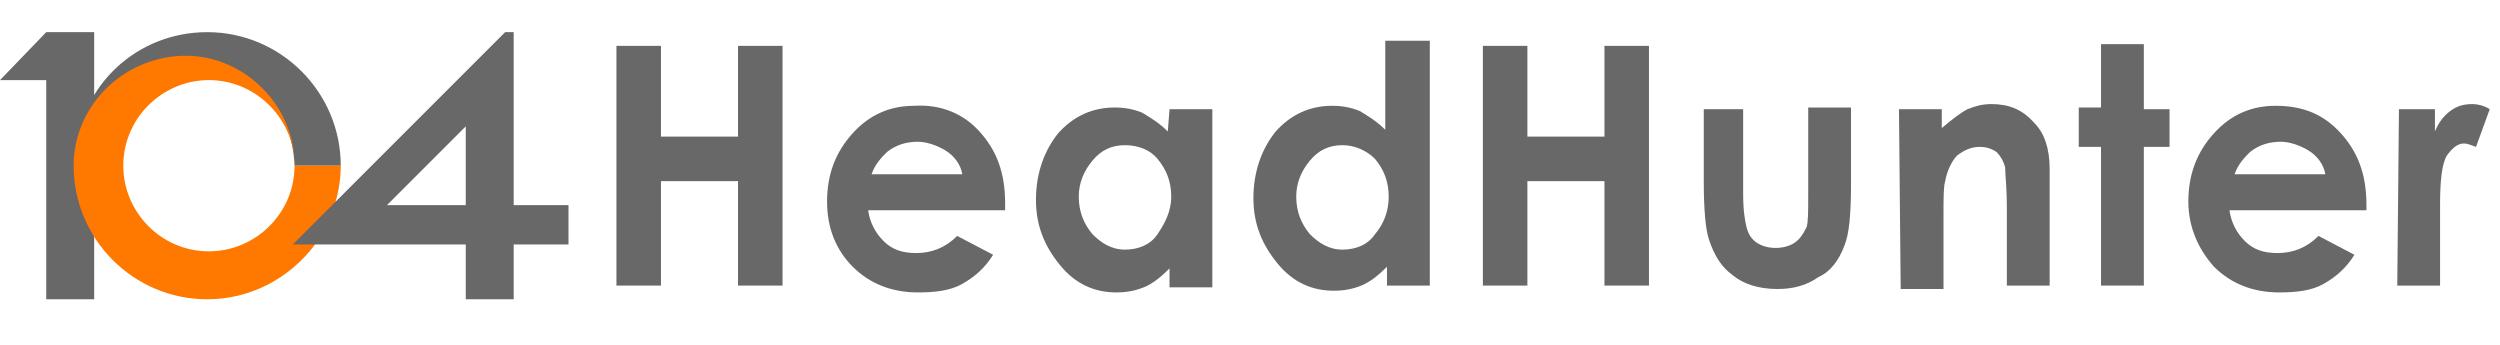 <?xml version="1.0" encoding="UTF-8"?>
<svg width="174px" height="24px" viewBox="0 0 174 24" version="1.1" xmlns="http://www.w3.org/2000/svg" xmlns:xlink="http://www.w3.org/1999/xlink">
    <!-- Generator: Sketch 59.1 (86144) - https://sketch.com -->
    <title>Desktop</title>
    <desc>Created with Sketch.</desc>
    <g id="Welcome" stroke="none" stroke-width="1" fill="none" fill-rule="evenodd">
        <g id="Desktop" transform="translate(-543, -538)" fill-rule="nonzero">
            <g id="logo-EN" transform="translate(543, 540)">
                <polygon id="Path" fill="#686868" points="6.555 18.83 3.218 18.83 3.218 3.575 0 3.575 3.218 0.238 6.555 0.238"></polygon>
                <g id="Group" transform="translate(4.767, 0)">
                    <path d="M8.223,2.026 C12.395,2.026 15.612,5.482 15.732,9.534 L15.732,9.534 L18.949,9.534 L18.949,9.534 C18.949,4.41 14.778,0.238 9.653,0.238 C4.767,0.238 0.834,3.933 0.477,8.7 C0.953,4.886 4.29,2.026 8.223,2.026 Z" id="Path" fill="#686868"></path>
                    <path d="M15.732,9.534 C15.732,12.871 12.99,15.493 9.773,15.493 C6.436,15.493 3.814,12.752 3.814,9.534 C3.814,6.197 6.555,3.575 9.773,3.575 C12.871,3.575 15.374,5.959 15.732,8.938 C15.374,4.767 11.679,1.549 7.508,1.907 C3.456,2.264 0.358,5.601 0.358,9.534 C0.358,14.659 4.529,18.83 9.653,18.83 C12.633,18.83 15.374,17.4 17.162,15.016 C17.996,13.705 18.592,12.037 18.592,12.037 C18.83,11.203 18.949,10.368 18.949,9.534 L15.732,9.534 Z" id="Path" fill="#FF7800"></path>
                </g>
                <path d="M35.753,12.275 L35.753,0.238 L35.158,0.238 L20.379,15.016 L32.416,15.016 L32.416,18.83 L35.753,18.83 L35.753,15.016 L39.567,15.016 L39.567,12.275 L35.753,12.275 Z M32.416,12.275 L26.934,12.275 L32.416,6.793 L32.416,12.275 L32.416,12.275 Z" id="Path_5_1_" fill="#686868"></path>
                <g id="Group" transform="translate(42.904, 0)" fill="#686868">
                    <polygon id="Path" points="0 1.192 3.099 1.192 3.099 7.508 8.462 7.508 8.462 1.192 11.56 1.192 11.56 17.877 8.462 17.877 8.462 10.607 3.099 10.607 3.099 17.877 0 17.877"></polygon>
                    <path d="M27.053,12.633 L17.519,12.633 C17.638,13.467 17.996,14.182 18.592,14.778 C19.188,15.374 19.903,15.612 20.856,15.612 C21.929,15.612 22.882,15.255 23.716,14.421 L26.219,15.732 C25.623,16.685 24.908,17.281 24.074,17.758 C23.24,18.234 22.167,18.353 20.975,18.353 C19.188,18.353 17.638,17.758 16.447,16.566 C15.255,15.374 14.659,13.825 14.659,12.037 C14.659,10.13 15.255,8.581 16.447,7.27 C17.638,5.959 19.068,5.363 20.737,5.363 C22.644,5.244 24.193,5.959 25.266,7.151 C26.458,8.462 27.053,10.011 27.053,12.156 L27.053,12.633 Z M24.074,10.13 C23.955,9.415 23.478,8.819 22.882,8.462 C22.286,8.104 21.571,7.866 20.975,7.866 C20.141,7.866 19.426,8.104 18.83,8.581 C18.473,8.938 17.996,9.415 17.758,10.13 C17.638,10.13 24.074,10.13 24.074,10.13 Z" id="Shape"></path>
                    <path d="M38.495,5.601 L41.474,5.601 L41.474,17.996 L38.495,17.996 L38.495,16.685 C37.899,17.281 37.303,17.758 36.707,17.996 C36.111,18.234 35.515,18.353 34.8,18.353 C33.251,18.353 31.94,17.758 30.867,16.447 C29.795,15.136 29.199,13.705 29.199,11.918 C29.199,10.011 29.795,8.462 30.748,7.27 C31.821,6.078 33.132,5.482 34.681,5.482 C35.396,5.482 35.992,5.601 36.588,5.84 C37.184,6.197 37.779,6.555 38.375,7.151 L38.495,5.601 L38.495,5.601 Z M35.396,8.104 C34.442,8.104 33.727,8.462 33.132,9.177 C32.536,9.892 32.178,10.726 32.178,11.679 C32.178,12.752 32.536,13.586 33.132,14.301 C33.727,14.897 34.442,15.374 35.396,15.374 C36.349,15.374 37.184,15.016 37.66,14.301 C38.137,13.586 38.614,12.752 38.614,11.679 C38.614,10.607 38.256,9.773 37.66,9.058 C37.184,8.462 36.349,8.104 35.396,8.104 Z" id="Shape"></path>
                    <path d="M53.63,0.834 L56.61,0.834 L56.61,17.877 L53.63,17.877 L53.63,16.566 C53.034,17.162 52.438,17.638 51.842,17.877 C51.247,18.115 50.651,18.234 49.936,18.234 C48.386,18.234 47.075,17.638 46.003,16.327 C44.93,15.016 44.334,13.586 44.334,11.799 C44.334,9.892 44.93,8.342 45.884,7.151 C46.956,5.959 48.267,5.363 49.816,5.363 C50.532,5.363 51.127,5.482 51.723,5.721 C52.319,6.078 52.915,6.436 53.511,7.032 L53.511,0.834 L53.63,0.834 Z M50.532,8.104 C49.578,8.104 48.863,8.462 48.267,9.177 C47.671,9.892 47.314,10.726 47.314,11.679 C47.314,12.752 47.671,13.586 48.267,14.301 C48.863,14.897 49.578,15.374 50.532,15.374 C51.485,15.374 52.319,15.016 52.796,14.301 C53.392,13.586 53.749,12.752 53.749,11.679 C53.749,10.607 53.392,9.773 52.796,9.058 C52.2,8.462 51.366,8.104 50.532,8.104 Z" id="Shape"></path>
                    <polygon id="Path" points="60.304 1.192 63.403 1.192 63.403 7.508 68.766 7.508 68.766 1.192 71.864 1.192 71.864 17.877 68.766 17.877 68.766 10.607 63.403 10.607 63.403 17.877 60.304 17.877"></polygon>
                    <path d="M75.44,5.601 L78.419,5.601 L78.419,11.441 C78.419,12.633 78.538,13.348 78.658,13.825 C78.777,14.301 79.015,14.659 79.373,14.897 C79.73,15.136 80.207,15.255 80.684,15.255 C81.16,15.255 81.637,15.136 81.995,14.897 C82.352,14.659 82.59,14.301 82.829,13.825 C82.948,13.467 82.948,12.752 82.948,11.56 L82.948,5.482 L85.927,5.482 L85.927,10.726 C85.927,12.871 85.808,14.301 85.451,15.136 C85.093,16.089 84.497,16.923 83.663,17.281 C82.829,17.877 81.875,18.115 80.803,18.115 C79.492,18.115 78.419,17.758 77.704,17.162 C76.87,16.566 76.393,15.732 76.036,14.659 C75.797,13.944 75.678,12.514 75.678,10.607 L75.678,5.601 L75.44,5.601 Z" id="Path"></path>
                    <path d="M89.264,5.601 L92.244,5.601 L92.244,6.912 C92.959,6.316 93.555,5.84 94.032,5.601 C94.627,5.363 95.104,5.244 95.7,5.244 C96.892,5.244 97.845,5.601 98.679,6.555 C99.395,7.27 99.752,8.342 99.752,9.773 L99.752,17.877 L96.773,17.877 L96.773,12.514 C96.773,10.964 96.653,10.13 96.653,9.653 C96.534,9.177 96.296,8.819 96.058,8.581 C95.7,8.342 95.342,8.223 94.866,8.223 C94.27,8.223 93.793,8.462 93.316,8.819 C92.959,9.177 92.601,9.892 92.482,10.607 C92.363,10.964 92.363,11.799 92.363,13.11 L92.363,18.115 L89.384,18.115 L89.264,5.601 L89.264,5.601 Z" id="Path"></path>
                    <polygon id="Path" points="103.327 1.073 106.307 1.073 106.307 5.601 108.095 5.601 108.095 8.223 106.307 8.223 106.307 17.877 103.327 17.877 103.327 8.223 101.778 8.223 101.778 5.482 103.327 5.482"></polygon>
                    <path d="M121.8,12.633 L112.266,12.633 C112.385,13.467 112.742,14.182 113.338,14.778 C113.934,15.374 114.649,15.612 115.603,15.612 C116.675,15.612 117.629,15.255 118.463,14.421 L120.966,15.732 C120.37,16.685 119.655,17.281 118.821,17.758 C117.986,18.234 116.914,18.353 115.722,18.353 C113.934,18.353 112.385,17.758 111.193,16.566 C110.121,15.374 109.405,13.825 109.405,12.037 C109.405,10.13 110.001,8.581 111.193,7.27 C112.385,5.959 113.815,5.363 115.484,5.363 C117.39,5.363 118.821,5.959 120.012,7.27 C121.204,8.581 121.8,10.13 121.8,12.275 L121.8,12.633 Z M118.94,10.13 C118.821,9.415 118.344,8.819 117.748,8.462 C117.152,8.104 116.437,7.866 115.841,7.866 C115.007,7.866 114.292,8.104 113.696,8.581 C113.338,8.938 112.862,9.415 112.623,10.13 C112.385,10.13 118.94,10.13 118.94,10.13 Z" id="Shape"></path>
                    <path d="M124.064,5.601 L126.567,5.601 L126.567,7.151 C126.805,6.555 127.163,6.078 127.64,5.721 C128.116,5.363 128.593,5.244 129.189,5.244 C129.547,5.244 130.023,5.363 130.381,5.601 L129.427,8.223 C129.07,8.104 128.832,7.985 128.593,7.985 C128.116,7.985 127.759,8.342 127.401,8.819 C127.044,9.415 126.925,10.607 126.925,12.275 L126.925,12.871 L126.925,17.877 L123.945,17.877 L124.064,5.601 L124.064,5.601 Z" id="Path"></path>
                </g>
            </g>
        </g>
    </g>
</svg>